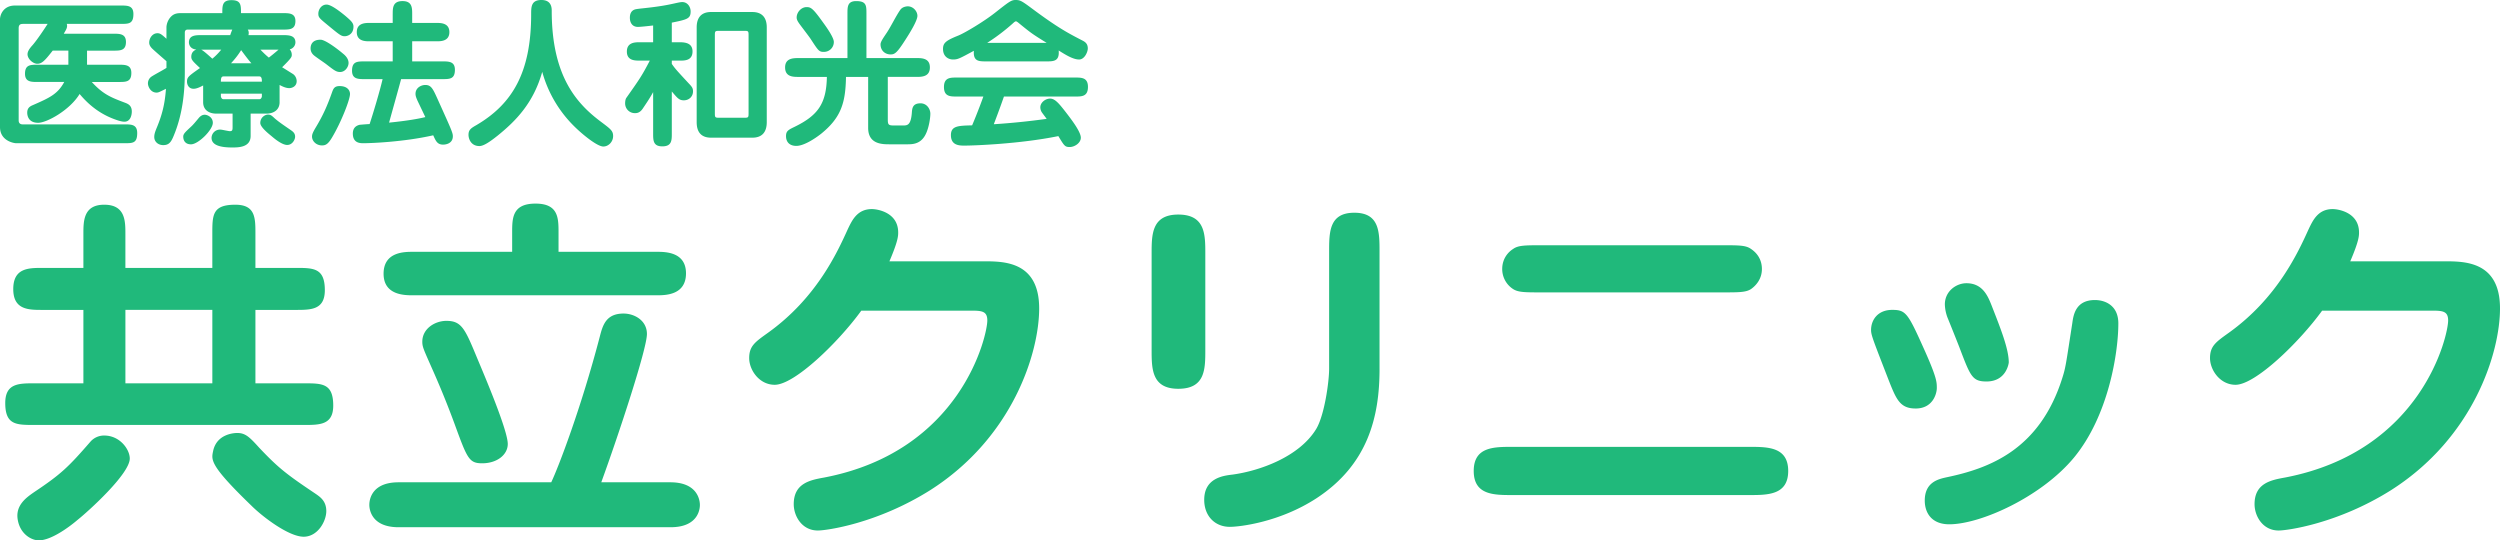 <svg xmlns="http://www.w3.org/2000/svg" width="210" height="45.391" viewBox="0 0 210 45.391"><path d="M3.164 6.885c-.545 0-1.063 0-1.063-.691 0-.757.452-.757 1.063-.757h2.579V4.253H4.426c-.638.811-.891 1.103-1.29 1.103-.372 0-.824-.412-.824-.797 0-.239.16-.479.426-.771.372-.425 1.037-1.422 1.263-1.781H1.967c-.173 0-.399 0-.399.359v7.75c0 .173.08.332.333.332h8.547c.584 0 1.077 0 1.077.731 0 .851-.372.851-1.077.851H1.342C1.183 12.029 0 11.843 0 10.673V1.622C0 1.223.306.465 1.25.465h8.893c.571 0 1.063 0 1.063.718 0 .824-.399.824-1.063.824H5.609c.014.053.027.093.027.16 0 .199-.08.319-.279.665h4.16c.532 0 1.063 0 1.063.691 0 .731-.479.731-1.063.731H7.311v1.183H9.97c.545 0 1.063 0 1.063.691 0 .758-.452.758-1.063.758H7.71c.957 1.05 1.634 1.303 2.751 1.728.292.106.611.239.611.758 0 .199-.066.851-.625.851-.293 0-.731-.173-.877-.226-1.568-.586-2.472-1.623-2.884-2.102-.797 1.33-2.738 2.42-3.482 2.42-.891 0-.917-.718-.917-.851 0-.372.2-.518.452-.625 1.396-.612 2.1-.917 2.658-1.954H3.164zm20.322 1.701c0 .638-.492.957-1.104.957h-1.329v1.874c0 .971-1.037.971-1.555.971-1.011 0-1.728-.199-1.728-.811a.71.71 0 01.744-.691c.12 0 .678.133.797.133.226 0 .226-.12.226-.385v-1.09h-1.369c-.611 0-1.104-.305-1.104-.957V7.178c-.199.106-.531.279-.797.279-.479 0-.558-.439-.558-.585 0-.385.106-.466 1.09-1.157-.598-.558-.731-.691-.731-.943 0-.452.333-.572.425-.611-.623-.054-.623-.572-.623-.599 0-.611.584-.611 1.05-.611h2.419a4.65 4.65 0 01.173-.465h-3.749c-.146 0-.239.08-.239.253v3.323c0 1.715-.199 3.43-.811 5.038-.28.718-.425 1.09-.997 1.09-.439 0-.758-.292-.758-.678 0-.199.04-.372.199-.757.465-1.117.691-2.007.784-3.296-.571.279-.625.319-.797.319-.479 0-.718-.492-.718-.784a.69.69 0 01.319-.572c.333-.213.904-.505 1.237-.718v-.56c-.187-.172-1.077-.93-1.237-1.103-.172-.187-.212-.333-.212-.466 0-.359.266-.784.691-.784.226 0 .345.093.758.465v-.97c0-.093.04-.559.412-.917.279-.266.598-.266.864-.266h3.416c0-.638 0-1.09.771-1.09.798 0 .798.412.798 1.09h3.509c.532 0 1.063 0 1.063.665 0 .718-.492.718-1.063.718h-2.938c.04.067.08.146.08.293 0 .066-.013.12-.026.172h2.884c.465 0 1.063 0 1.063.611a.616.616 0 01-.479.585.66.66 0 01.173.452c0 .173 0 .252-.811 1.05.306.186.851.532.917.571.225.16.306.412.306.598 0 .425-.373.585-.625.585-.318 0-.625-.173-.811-.266v1.449zm-7.417 2.035c.173-.16.333-.359.611-.691.173-.213.346-.292.519-.292.199 0 .678.186.678.678 0 .598-1.223 1.808-1.834 1.808-.478 0-.651-.319-.651-.651-.001-.241.212-.414.677-.852zm.837-6.447c.186.08.665.519.93.757.359-.292.665-.651.745-.757h-1.675zm1.861 2.246c-.213 0-.213.252-.213.438h3.443c0-.172 0-.438-.212-.438h-3.018zm3.23 1.449h-3.443v.226c0 .04.053.239.213.239h3.018c.172 0 .212-.213.212-.239v-.226zm-.877-2.552c-.266-.292-.664-.837-.864-1.104-.16.253-.386.599-.851 1.104h1.715zm1.396 4.307c.212 0 .319.093.545.306.333.292.705.545 1.343.983.213.146.385.28.385.572 0 .239-.226.691-.665.691-.439 0-1.09-.545-1.303-.731-.345-.279-.957-.784-.957-1.116 0-.466.399-.705.652-.705zm-.639-5.45c.239.252.492.492.705.664.146-.106.571-.451.811-.664h-1.516zm6.937.332c.133.106.465.386.465.784 0 .319-.279.758-.705.758-.333 0-.492-.133-1.183-.665-.172-.133-.93-.638-1.063-.771-.053-.053-.239-.226-.239-.545 0-.212.066-.731.837-.731.4 0 1.436.785 1.888 1.17zm.586 3.389c0 .466-.732 2.353-1.502 3.643-.332.558-.532.678-.851.678-.479 0-.837-.359-.837-.744 0-.173.053-.333.332-.798.599-.997.957-1.808 1.356-2.938.106-.292.2-.505.625-.505.69 0 .877.398.877.664zm-.439-4.851c-.293 0-.412-.093-1.396-.904-.745-.612-.825-.678-.825-.997 0-.333.253-.758.691-.758.385 0 1.117.572 1.555.93.518.439.705.625.705.917.001.692-.557.812-.73.812zm4.027-1.848c0-.532 0-1.104.824-1.104.811 0 .811.571.811 1.104v.731h2.061c.333 0 1.063 0 1.063.771s-.731.771-1.063.771h-2.061v1.688h2.526c.545 0 1.063 0 1.063.705 0 .784-.438.784-1.063.784h-3.456c-.159.611-.864 3.11-1.01 3.655 1.582-.16 2.512-.332 3.044-.465-.106-.226-.584-1.223-.678-1.422-.08-.199-.146-.346-.146-.532 0-.505.465-.744.824-.744.492 0 .638.319 1.023 1.169 1.157 2.565 1.289 2.845 1.289 3.137 0 .665-.691.705-.811.705-.479 0-.611-.279-.837-.784-2.525.571-5.303.665-5.862.665-.266 0-.891 0-.891-.811 0-.558.373-.677.545-.731.067-.013.745-.066.864-.066.279-.837.877-2.832 1.09-3.775h-1.489c-.558 0-1.077 0-1.077-.705 0-.784.439-.784 1.077-.784h2.339V3.469h-1.954c-.332 0-1.063 0-1.063-.771s.731-.771 1.063-.771h1.954v-.731zm8.798 10.209c-.651.519-1.169.864-1.515.864-.705 0-.917-.598-.917-.944 0-.425.212-.558.678-.824 2.977-1.755 4.585-4.374 4.585-9.305 0-.612 0-1.196.864-1.196s.864.691.864.917c0 5.516 2.126 7.816 4.16 9.331.797.599.997.744.997 1.183 0 .479-.386.877-.824.877-.519 0-1.794-1.05-2.433-1.688a10.252 10.252 0 01-2.698-4.586c-.73 2.606-2.206 4.121-3.761 5.371zM56.433 5.37c.28.399.373.506 1.396 1.608.279.292.385.412.385.692 0 .451-.345.757-.771.757-.386 0-.532-.173-1.011-.745v3.522c0 .585 0 1.09-.797 1.09-.771 0-.771-.505-.771-1.09V7.736c-.292.545-.704 1.13-.851 1.356-.159.239-.346.412-.651.412a.816.816 0 01-.851-.824c0-.04 0-.319.106-.465 1.103-1.569 1.289-1.821 1.967-3.124h-.864c-.386 0-1.063 0-1.063-.758 0-.771.677-.784 1.063-.784h1.143V2.14c-.665.08-1.143.12-1.276.12-.479 0-.678-.359-.678-.771 0-.253.067-.572.412-.691.239-.08 1.01-.106 2.193-.292.957-.146 1.516-.332 1.794-.332.452 0 .705.412.705.784 0 .611-.279.678-1.582.944V3.55h.691c.571 0 1.05.146 1.05.771 0 .771-.665.771-1.05.771h-.691v.278zm6.766-4.36c.797 0 1.209.452 1.209 1.29v7.962c0 .824-.385 1.303-1.209 1.303H59.73c-.811 0-1.209-.452-1.209-1.303V2.299c0-.811.385-1.29 1.209-1.29h3.469zm-2.845 1.582c-.306 0-.306.066-.306.412v6.46c0 .359 0 .426.306.426h2.233c.293 0 .293-.067.293-.426v-6.46c0-.346 0-.412-.293-.412h-2.233zm16.693 2.286c.465 0 1.063.053 1.063.784s-.584.797-1.063.797h-2.472v3.575c0 .425.053.506.491.506h.824c.333 0 .625-.04.705-1.063.026-.386.066-.798.731-.798.518 0 .824.465.824.877 0 .292-.093 1.05-.346 1.622-.412.944-1.143.944-1.622.944h-1.436c-.638 0-1.821 0-1.821-1.382V6.46h-1.861c-.04 2.14-.386 3.403-2.101 4.785-.544.425-1.449 1.01-2.073 1.01-.532 0-.864-.292-.864-.824 0-.439.213-.532.758-.797 1.916-.944 2.634-1.927 2.674-4.174h-2.446c-.479 0-1.063-.054-1.063-.797 0-.718.584-.784 1.063-.784h4.174V1.156c0-.585 0-1.063.731-1.063.864 0 .864.372.864 1.063v3.722h4.266zm-8.971-1.635c-.133-.199-.798-1.063-.931-1.25-.146-.212-.226-.346-.226-.532 0-.398.359-.864.837-.864.372 0 .545.12 1.409 1.329.293.399.877 1.236.877 1.595a.828.828 0 01-.851.837c-.398.002-.464-.118-1.115-1.115zm6.42-.505c.346-.519.771-1.409 1.13-1.914.186-.266.545-.292.625-.292.466 0 .811.425.811.797 0 .412-.651 1.462-1.023 2.034-.665 1.037-.864 1.21-1.223 1.21-.465 0-.851-.319-.851-.851-.001-.213.238-.545.531-.984zm8.359 2.419c-.638 0-1.117 0-1.05-.89-1.21.651-1.343.731-1.755.731-.346 0-.837-.213-.837-.891 0-.505.252-.704 1.276-1.116.532-.212 2.14-1.169 3.07-1.901C84.795.12 84.942 0 85.314 0c.399 0 .519.08 1.555.851 2.047 1.515 2.898 1.954 4.054 2.552.173.093.452.226.452.664 0 .306-.279.931-.731.931-.506 0-1.144-.399-1.715-.758.08.917-.425.917-1.063.917h-5.011zm-2.499 2.951c-.532 0-1.063 0-1.063-.797s.532-.797 1.063-.797h9.969c.519 0 1.063 0 1.063.784 0 .811-.518.811-1.063.811h-5.994c-.373 1.077-.798 2.18-.851 2.327a60.706 60.706 0 004.439-.452c-.066-.093-.359-.479-.412-.559a.812.812 0 01-.12-.412c0-.399.425-.731.824-.731.412 0 .758.426 1.316 1.143.398.519 1.263 1.622 1.263 2.14 0 .452-.532.785-.931.785-.398 0-.452-.08-.957-.917-3.257.665-7.151.798-7.882.798-.412 0-1.143 0-1.143-.877 0-.771.585-.797 1.781-.824.465-1.09.904-2.3.943-2.419h-2.245zm7.563-4.506c-1.196-.744-1.263-.784-2.339-1.662-.066-.053-.172-.146-.239-.146-.04 0-.08 0-.279.186a16.893 16.893 0 01-2.14 1.622h4.997zM7.005 32.199v-6.167H3.569c-1.166 0-2.455 0-2.455-1.748 0-1.78 1.289-1.78 2.455-1.78h3.436V19.65c0-1.074 0-2.454 1.749-2.454 1.779 0 1.779 1.38 1.779 2.454v2.854h7.302V19.65c0-1.595 0-2.454 1.933-2.454 1.688 0 1.688 1.104 1.688 2.454v2.854h3.375c1.503 0 2.455 0 2.455 1.872 0 1.656-1.166 1.656-2.455 1.656h-3.375v6.167h4.081c1.534 0 2.455 0 2.455 1.872 0 1.625-1.136 1.625-2.455 1.625H2.895c-1.534 0-2.454 0-2.454-1.841 0-1.656 1.135-1.656 2.454-1.656h4.11zm-4.141 9.142c2.301-1.534 2.884-2.117 4.755-4.265a1.515 1.515 0 011.135-.491c1.319 0 2.147 1.166 2.147 1.933 0 1.288-3.497 4.448-4.387 5.154-.828.706-2.271 1.718-3.252 1.718-.644 0-1.595-.552-1.779-1.78-.184-1.195.767-1.839 1.381-2.269zm7.67-15.31v6.167h7.302v-6.167h-7.302zm9.388 10.34c.675 0 1.012.307 1.841 1.227 1.626 1.718 2.301 2.24 4.725 3.866.399.276.921.614.921 1.473 0 .829-.706 2.148-1.902 2.148-1.258 0-3.467-1.688-4.387-2.608-3.498-3.375-3.375-3.835-3.222-4.571.306-1.535 1.932-1.535 2.024-1.535zm26.382 4.142c.614-1.289 2.516-6.258 4.08-12.241.246-.952.522-1.933 1.994-1.933.92 0 1.964.583 1.964 1.718 0 1.257-2.393 8.499-3.835 12.456h5.799c2.363 0 2.485 1.596 2.485 1.902 0 .153 0 1.872-2.455 1.872H33.479c-2.332 0-2.455-1.565-2.455-1.872 0-.184 0-1.902 2.455-1.902h12.825zm-3.283-19.36v-1.596c0-1.227 0-2.454 1.963-2.454 1.933 0 1.933 1.227 1.933 2.454v1.596h8.252c.706 0 2.455 0 2.455 1.81 0 1.841-1.749 1.841-2.455 1.841H34.676c-.675 0-2.455 0-2.455-1.81 0-1.841 1.749-1.841 2.455-1.841h8.345zm-4.816 14.512a75.023 75.023 0 00-1.933-4.755c-.706-1.596-.798-1.779-.798-2.209 0-1.105 1.074-1.749 2.025-1.749 1.289 0 1.565.674 2.608 3.191.644 1.533 2.546 6.013 2.546 7.148 0 .921-.92 1.626-2.147 1.626-1.105 0-1.258-.398-2.301-3.252zm44.452-13.714c1.718 0 4.633.031 4.633 3.958 0 3.712-2.209 10.861-9.174 15.279-4.448 2.792-8.683 3.375-9.418 3.375-1.35 0-2.025-1.228-2.025-2.209 0-1.749 1.35-2.025 2.547-2.239 11.536-2.209 13.714-11.935 13.714-13.193 0-.767-.429-.828-1.35-.828h-9.235c-1.933 2.669-5.614 6.228-7.271 6.228-1.319 0-2.147-1.258-2.147-2.24 0-1.013.491-1.35 1.564-2.118 4.081-2.914 5.829-6.749 6.719-8.713.368-.767.798-1.688 2.025-1.688.46 0 2.208.276 2.208 1.963 0 .277 0 .707-.736 2.424h7.946zm18.589 7.424c0 1.626 0 3.283-2.27 3.283-2.24 0-2.24-1.688-2.24-3.283v-8.069c0-1.595 0-3.283 2.24-3.283 2.27 0 2.27 1.688 2.27 3.283v8.069zm14.635 1.626c0 4.02-.981 8.039-5.309 10.861-3.067 1.995-6.412 2.393-7.27 2.393-1.228 0-2.148-.89-2.148-2.27 0-1.811 1.565-2.025 2.363-2.117 2.271-.308 5.584-1.473 7.025-3.804.706-1.136 1.104-3.988 1.104-5.093v-9.818c0-1.657 0-3.283 2.117-3.283s2.117 1.626 2.117 3.283v9.848zm31.046 6.535c1.564 0 3.282 0 3.282 2.025s-1.718 2.025-3.282 2.025h-19.881c-1.565 0-3.253 0-3.253-2.025s1.688-2.025 3.253-2.025h19.881zm-2.209-16.934c1.349 0 1.933 0 2.362.307.644.429.92 1.042.92 1.688 0 .858-.521 1.411-.92 1.688-.43.276-1.014.276-2.362.276h-15.249c-1.35 0-1.933 0-2.362-.276a2 2 0 01-.921-1.688c0-.891.522-1.442.921-1.688.43-.307 1.013-.307 2.362-.307h15.249zm16.195 13.713c-1.318 0-1.625-.768-2.27-2.394-1.319-3.405-1.474-3.773-1.474-4.203 0-.797.522-1.688 1.78-1.688 1.166 0 1.319.277 2.762 3.498.981 2.209.981 2.578.981 3.068.001.43-.305 1.719-1.779 1.719zm13.285 4.142c-2.73 3.282-7.823 5.584-10.462 5.584-1.473 0-2.056-.952-2.056-1.994 0-1.565 1.166-1.81 1.872-1.963 3.497-.737 7.793-2.271 9.695-8.376.275-.859.307-1.227.827-4.571.093-.674.276-1.933 1.902-1.933.828 0 1.964.429 1.964 1.963.001 2.393-.795 7.731-3.742 11.29zm-7.333-6.412c-1.195 0-1.349-.43-2.271-2.854-.152-.398-.827-2.086-.98-2.454a3.407 3.407 0 01-.246-1.167c0-1.104.951-1.779 1.811-1.779 1.38 0 1.81 1.105 2.117 1.872.767 1.963 1.441 3.651 1.441 4.787 0 .03-.184 1.595-1.872 1.595zm38.501-10.094c1.719 0 4.634.031 4.634 3.958 0 3.712-2.209 10.861-9.174 15.279-4.448 2.792-8.682 3.375-9.419 3.375-1.35 0-2.025-1.228-2.025-2.209 0-1.749 1.351-2.025 2.548-2.239 11.535-2.209 13.714-11.935 13.714-13.193 0-.767-.431-.828-1.351-.828h-9.234c-1.934 2.669-5.615 6.228-7.271 6.228-1.319 0-2.147-1.258-2.147-2.24 0-1.013.491-1.35 1.564-2.118 4.08-2.914 5.829-6.749 6.72-8.713.368-.767.797-1.688 2.024-1.688.46 0 2.209.276 2.209 1.963 0 .277 0 .707-.736 2.424h7.944z" fill="#20b97b"/></svg>